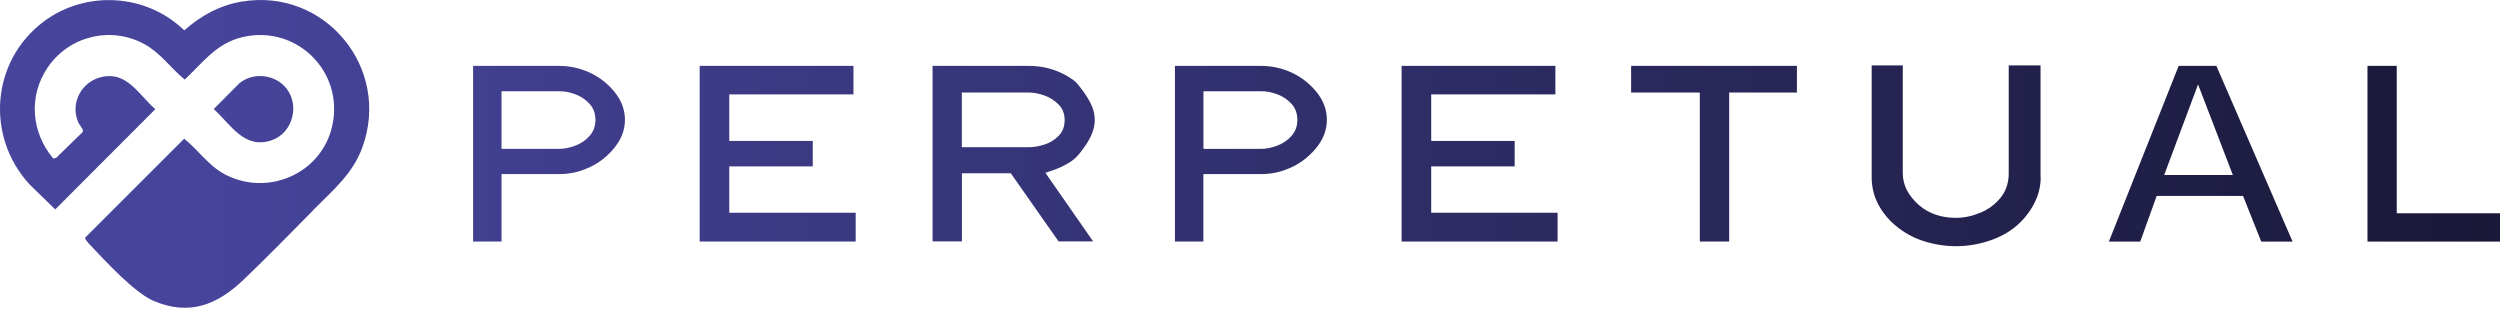 <svg width="238" height="30" viewBox="0 0 238 30" fill="none" xmlns="http://www.w3.org/2000/svg">
<path d="M23.014 0.152C30.921 -1.178 37.247 6.468 34.498 14.028C33.578 16.564 31.675 18.117 29.858 19.96L29.864 19.967C27.659 22.206 25.447 24.47 23.186 26.629C20.697 29.005 18.035 30.106 14.612 28.64C12.778 27.854 10.035 24.848 8.577 23.314C8.46 23.19 8.046 22.75 8.107 22.626L17.534 13.205C18.844 14.257 19.845 15.754 21.358 16.571C25.429 18.76 30.581 16.57 31.619 12.03C32.842 6.666 27.956 2.088 22.686 3.641C20.487 4.291 19.184 6.078 17.59 7.576C16.28 6.512 15.279 5.045 13.766 4.21C10.559 2.447 6.557 3.425 4.524 6.444C2.69 9.166 2.98 12.611 5.074 15.092L5.346 15.03L7.872 12.568C7.989 12.308 7.589 11.949 7.478 11.701C6.458 9.437 8.293 7.031 10.721 7.26C12.444 7.421 13.556 9.363 14.791 10.39L5.26 19.936L2.812 17.554C-1.382 12.989 -0.838 5.824 4.129 2.076C8.15 -0.956 13.926 -0.627 17.54 2.893C19.122 1.495 20.907 0.504 23.014 0.152ZM181.145 16.506C181.145 17.607 181.656 18.619 182.685 19.526C183.626 20.336 184.802 20.738 186.21 20.738C186.976 20.738 187.749 20.574 188.522 20.254C189.303 19.934 189.946 19.451 190.464 18.812C190.975 18.172 191.23 17.406 191.23 16.506V6.228H194.259V16.863H194.273C194.273 17.747 194.069 18.581 193.653 19.376C193.245 20.172 192.682 20.879 191.975 21.497C191.223 22.129 190.34 22.612 189.325 22.939C188.311 23.273 187.275 23.437 186.217 23.437C185.159 23.437 184.122 23.273 183.13 22.953C182.137 22.634 181.254 22.143 180.48 21.497C179.743 20.879 179.182 20.18 178.78 19.399C178.379 18.618 178.183 17.77 178.183 16.863V6.228H181.145V16.506ZM218.253 22.998H215.269L213.539 18.656H205.314L203.753 22.998H200.768V22.991L207.409 6.273H210.999L218.253 22.998ZM228.17 20.306H238V22.998H225.383V6.273H228.17V20.306ZM53.22 6.273C54.132 6.273 55 6.444 55.839 6.779C56.846 7.188 57.715 7.812 58.423 8.653C59.138 9.493 59.495 10.408 59.495 11.412C59.495 12.415 59.123 13.345 58.371 14.215C57.619 15.085 56.729 15.717 55.685 16.112C54.905 16.424 54.088 16.573 53.22 16.573H47.746V22.991H45.039V6.273H53.22ZM81.249 8.988H69.427V13.419H77.374V15.844H69.427V20.254H81.461V22.991H66.61V6.273H81.249V8.988ZM120.043 6.273C120.955 6.273 121.824 6.444 122.663 6.779C123.67 7.188 124.538 7.812 125.246 8.653C125.961 9.493 126.318 10.408 126.318 11.412C126.318 12.415 125.947 13.345 125.195 14.215C124.444 15.085 123.553 15.717 122.51 16.112C121.729 16.424 120.911 16.573 120.043 16.573H114.562V22.991H111.854V6.273H120.043ZM148.072 8.988H136.251V13.419H144.197V15.844H136.251V20.254H148.284V22.991H133.434V6.273H148.072V8.988ZM171.067 8.809H164.616V22.991H161.821V8.809H155.282V6.273H171.067V8.809ZM97.932 6.273C99.376 6.273 100.682 6.645 101.85 7.396L102.156 7.597L102.397 7.797L102.704 8.147L103.011 8.541C103.397 9.054 103.697 9.545 103.908 10.006C104.12 10.467 104.222 10.943 104.222 11.426C104.222 12.311 103.821 13.264 103.011 14.297C102.952 14.386 102.85 14.521 102.704 14.692L102.397 15.019C102.149 15.257 101.813 15.487 101.383 15.71C100.952 15.941 100.521 16.119 100.105 16.253L99.522 16.453L104.068 22.984H100.777L96.231 16.498H91.575V22.984H88.78V6.273H97.932ZM206.029 16.663H212.568L209.255 8.036L206.029 16.663ZM53.22 8.69H47.746V14.171H53.227C53.701 14.171 54.212 14.074 54.752 13.873C55.292 13.673 55.752 13.368 56.124 12.944C56.496 12.527 56.685 12.014 56.685 11.412C56.685 10.809 56.496 10.281 56.109 9.865C55.73 9.456 55.263 9.151 54.723 8.957C54.183 8.764 53.679 8.675 53.22 8.69ZM120.043 8.69H114.562L114.569 8.698V14.171H120.05C120.524 14.171 121.035 14.074 121.575 13.873C122.115 13.673 122.575 13.368 122.947 12.944C123.319 12.527 123.509 12.014 123.509 11.412C123.509 10.809 123.319 10.281 122.933 9.865C122.553 9.456 122.086 9.151 121.546 8.957C121.006 8.764 120.503 8.675 120.043 8.69ZM91.567 14.015H97.932C98.391 14.015 98.894 13.933 99.427 13.762C99.96 13.591 100.413 13.315 100.792 12.921C101.164 12.535 101.354 12.036 101.354 11.434C101.353 10.832 101.164 10.333 100.777 9.947C100.398 9.56 99.938 9.27 99.413 9.084C98.888 8.898 98.391 8.809 97.932 8.809H91.567V14.015ZM22.791 7.928C24.008 6.914 25.923 7.044 27.035 8.158C28.629 9.754 27.974 12.636 25.843 13.36C23.242 14.238 21.982 11.85 20.345 10.384L22.791 7.928Z" fill="url(#paint0_linear_5152_655)"/>
<defs>
<linearGradient id="paint0_linear_5152_655" x1="20.343" y1="10.391" x2="243.673" y2="10.391" gradientUnits="userSpaceOnUse">
<stop stop-color="#46449B"/>
<stop offset="1" stop-color="#181735"/>
</linearGradient>
</defs>
</svg>
